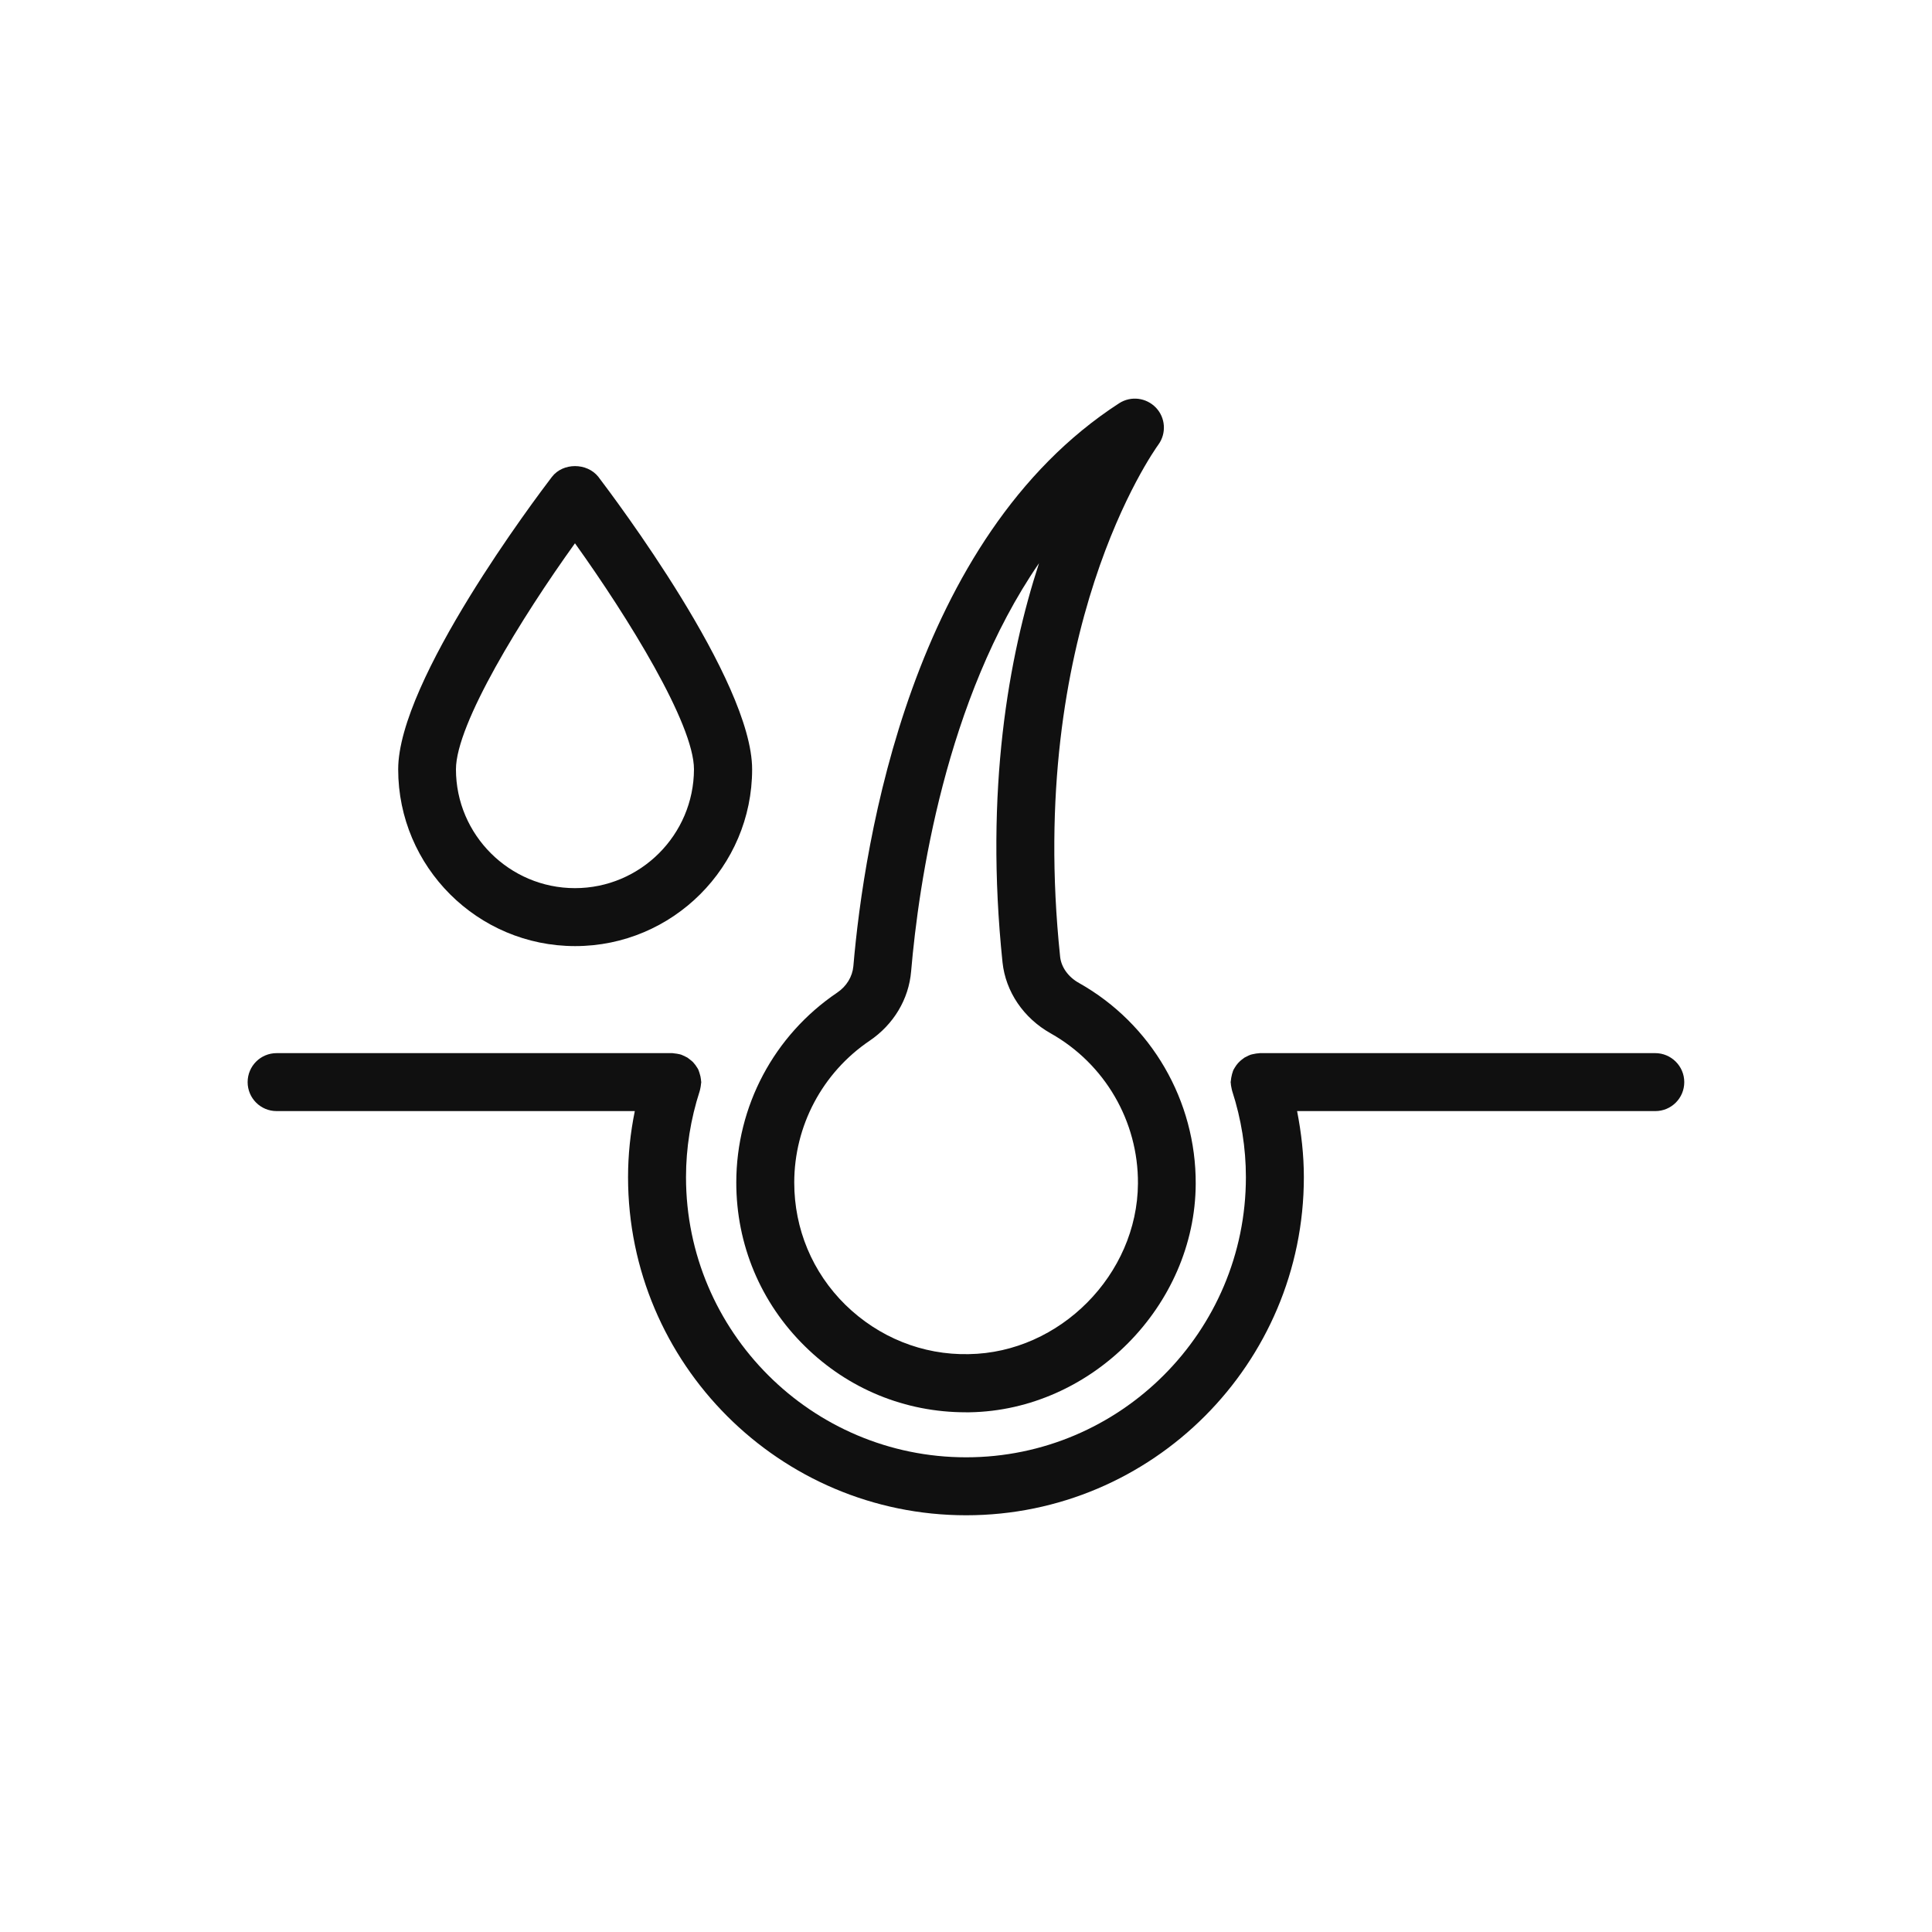 <svg xmlns="http://www.w3.org/2000/svg" fill="none" viewBox="0 0 40 40" height="40" width="40">
<path fill="#101010" d="M11.428 9.872C11.104 10.296 8.244 14.084 8.244 15.928C8.244 17.948 9.888 19.588 11.908 19.588C13.928 19.588 15.572 17.944 15.572 15.928C15.572 14.088 12.712 10.3 12.388 9.872C12.152 9.576 11.656 9.576 11.428 9.872ZM11.904 18.388C10.548 18.388 9.44 17.284 9.44 15.928C9.44 14.988 10.8 12.784 11.904 11.248C13.004 12.784 14.368 14.988 14.368 15.928C14.364 17.284 13.26 18.388 11.904 18.388Z"></path>
<path fill="#101010" d="M19.996 29.24H20.072C22.596 29.2 24.744 27.036 24.756 24.512C24.764 22.792 23.84 21.196 22.34 20.352C22.116 20.228 21.968 20.02 21.948 19.8C21.244 13.064 23.872 9.36 23.984 9.204C24.152 8.972 24.132 8.648 23.932 8.44C23.732 8.232 23.416 8.192 23.172 8.348C18.868 11.132 17.888 17.428 17.668 20.004C17.648 20.22 17.528 20.42 17.332 20.552C16.024 21.436 15.244 22.904 15.244 24.484C15.244 25.768 15.748 26.972 16.664 27.872C17.56 28.756 18.74 29.24 19.996 29.24ZM18.004 21.548C18.5 21.212 18.816 20.688 18.864 20.108C19.02 18.288 19.572 14.48 21.512 11.66C20.884 13.584 20.384 16.352 20.756 19.924C20.82 20.532 21.192 21.08 21.756 21.396C22.876 22.028 23.568 23.216 23.56 24.504C23.548 26.388 21.944 28.008 20.056 28.036C19.1 28.056 18.192 27.688 17.504 27.016C16.82 26.344 16.444 25.444 16.444 24.484C16.444 23.308 17.028 22.208 18.004 21.548Z"></path>
<path fill="#101010" d="M34.271 21.804H26.083C26.075 21.804 26.063 21.808 26.055 21.808C26.031 21.808 26.011 21.812 25.987 21.816C25.967 21.82 25.947 21.824 25.927 21.828C25.915 21.832 25.907 21.832 25.895 21.836C25.887 21.84 25.879 21.844 25.875 21.844C25.855 21.852 25.835 21.86 25.815 21.872C25.799 21.88 25.783 21.888 25.767 21.896C25.751 21.908 25.735 21.92 25.719 21.932C25.703 21.944 25.687 21.956 25.675 21.968C25.663 21.98 25.647 21.996 25.635 22.008C25.623 22.024 25.611 22.036 25.599 22.052C25.587 22.068 25.579 22.084 25.567 22.1C25.559 22.116 25.547 22.132 25.539 22.148C25.531 22.164 25.523 22.184 25.519 22.204C25.511 22.224 25.507 22.24 25.503 22.26C25.499 22.276 25.495 22.296 25.491 22.316C25.487 22.336 25.487 22.36 25.483 22.38C25.483 22.388 25.479 22.396 25.479 22.404C25.479 22.416 25.483 22.424 25.483 22.432C25.483 22.452 25.487 22.476 25.491 22.496C25.495 22.516 25.499 22.536 25.503 22.556C25.507 22.568 25.507 22.576 25.511 22.588C25.699 23.168 25.795 23.768 25.795 24.372C25.795 27.568 23.195 30.172 20.003 30.172C16.807 30.172 14.203 27.572 14.203 24.372C14.203 23.768 14.299 23.168 14.487 22.588C14.491 22.576 14.491 22.568 14.495 22.556C14.499 22.536 14.503 22.516 14.507 22.496C14.511 22.476 14.511 22.452 14.515 22.432C14.515 22.42 14.519 22.412 14.519 22.404C14.519 22.396 14.515 22.388 14.515 22.38C14.515 22.36 14.511 22.336 14.507 22.316C14.503 22.296 14.503 22.28 14.495 22.26C14.491 22.24 14.483 22.224 14.479 22.204C14.471 22.184 14.467 22.168 14.459 22.148C14.451 22.132 14.443 22.116 14.431 22.1C14.419 22.084 14.411 22.068 14.399 22.052C14.387 22.036 14.375 22.024 14.363 22.008C14.351 21.992 14.339 21.98 14.323 21.968C14.307 21.956 14.295 21.944 14.279 21.932C14.263 21.92 14.247 21.908 14.231 21.896C14.215 21.888 14.199 21.88 14.183 21.872C14.163 21.864 14.143 21.852 14.123 21.844C14.115 21.84 14.107 21.836 14.103 21.836C14.095 21.832 14.083 21.832 14.075 21.828C14.055 21.824 14.035 21.82 14.015 21.816C13.995 21.812 13.971 21.812 13.951 21.808C13.943 21.808 13.931 21.804 13.923 21.804H5.727C5.395 21.804 5.127 22.072 5.127 22.404C5.127 22.736 5.395 23.004 5.727 23.004H13.143C13.051 23.456 13.003 23.912 13.003 24.372C13.003 28.232 16.143 31.372 20.003 31.372C23.859 31.372 26.995 28.232 26.995 24.372C26.995 23.912 26.943 23.456 26.855 23.004H34.271C34.603 23.004 34.871 22.736 34.871 22.404C34.871 22.072 34.599 21.804 34.271 21.804Z"></path>
</svg>
